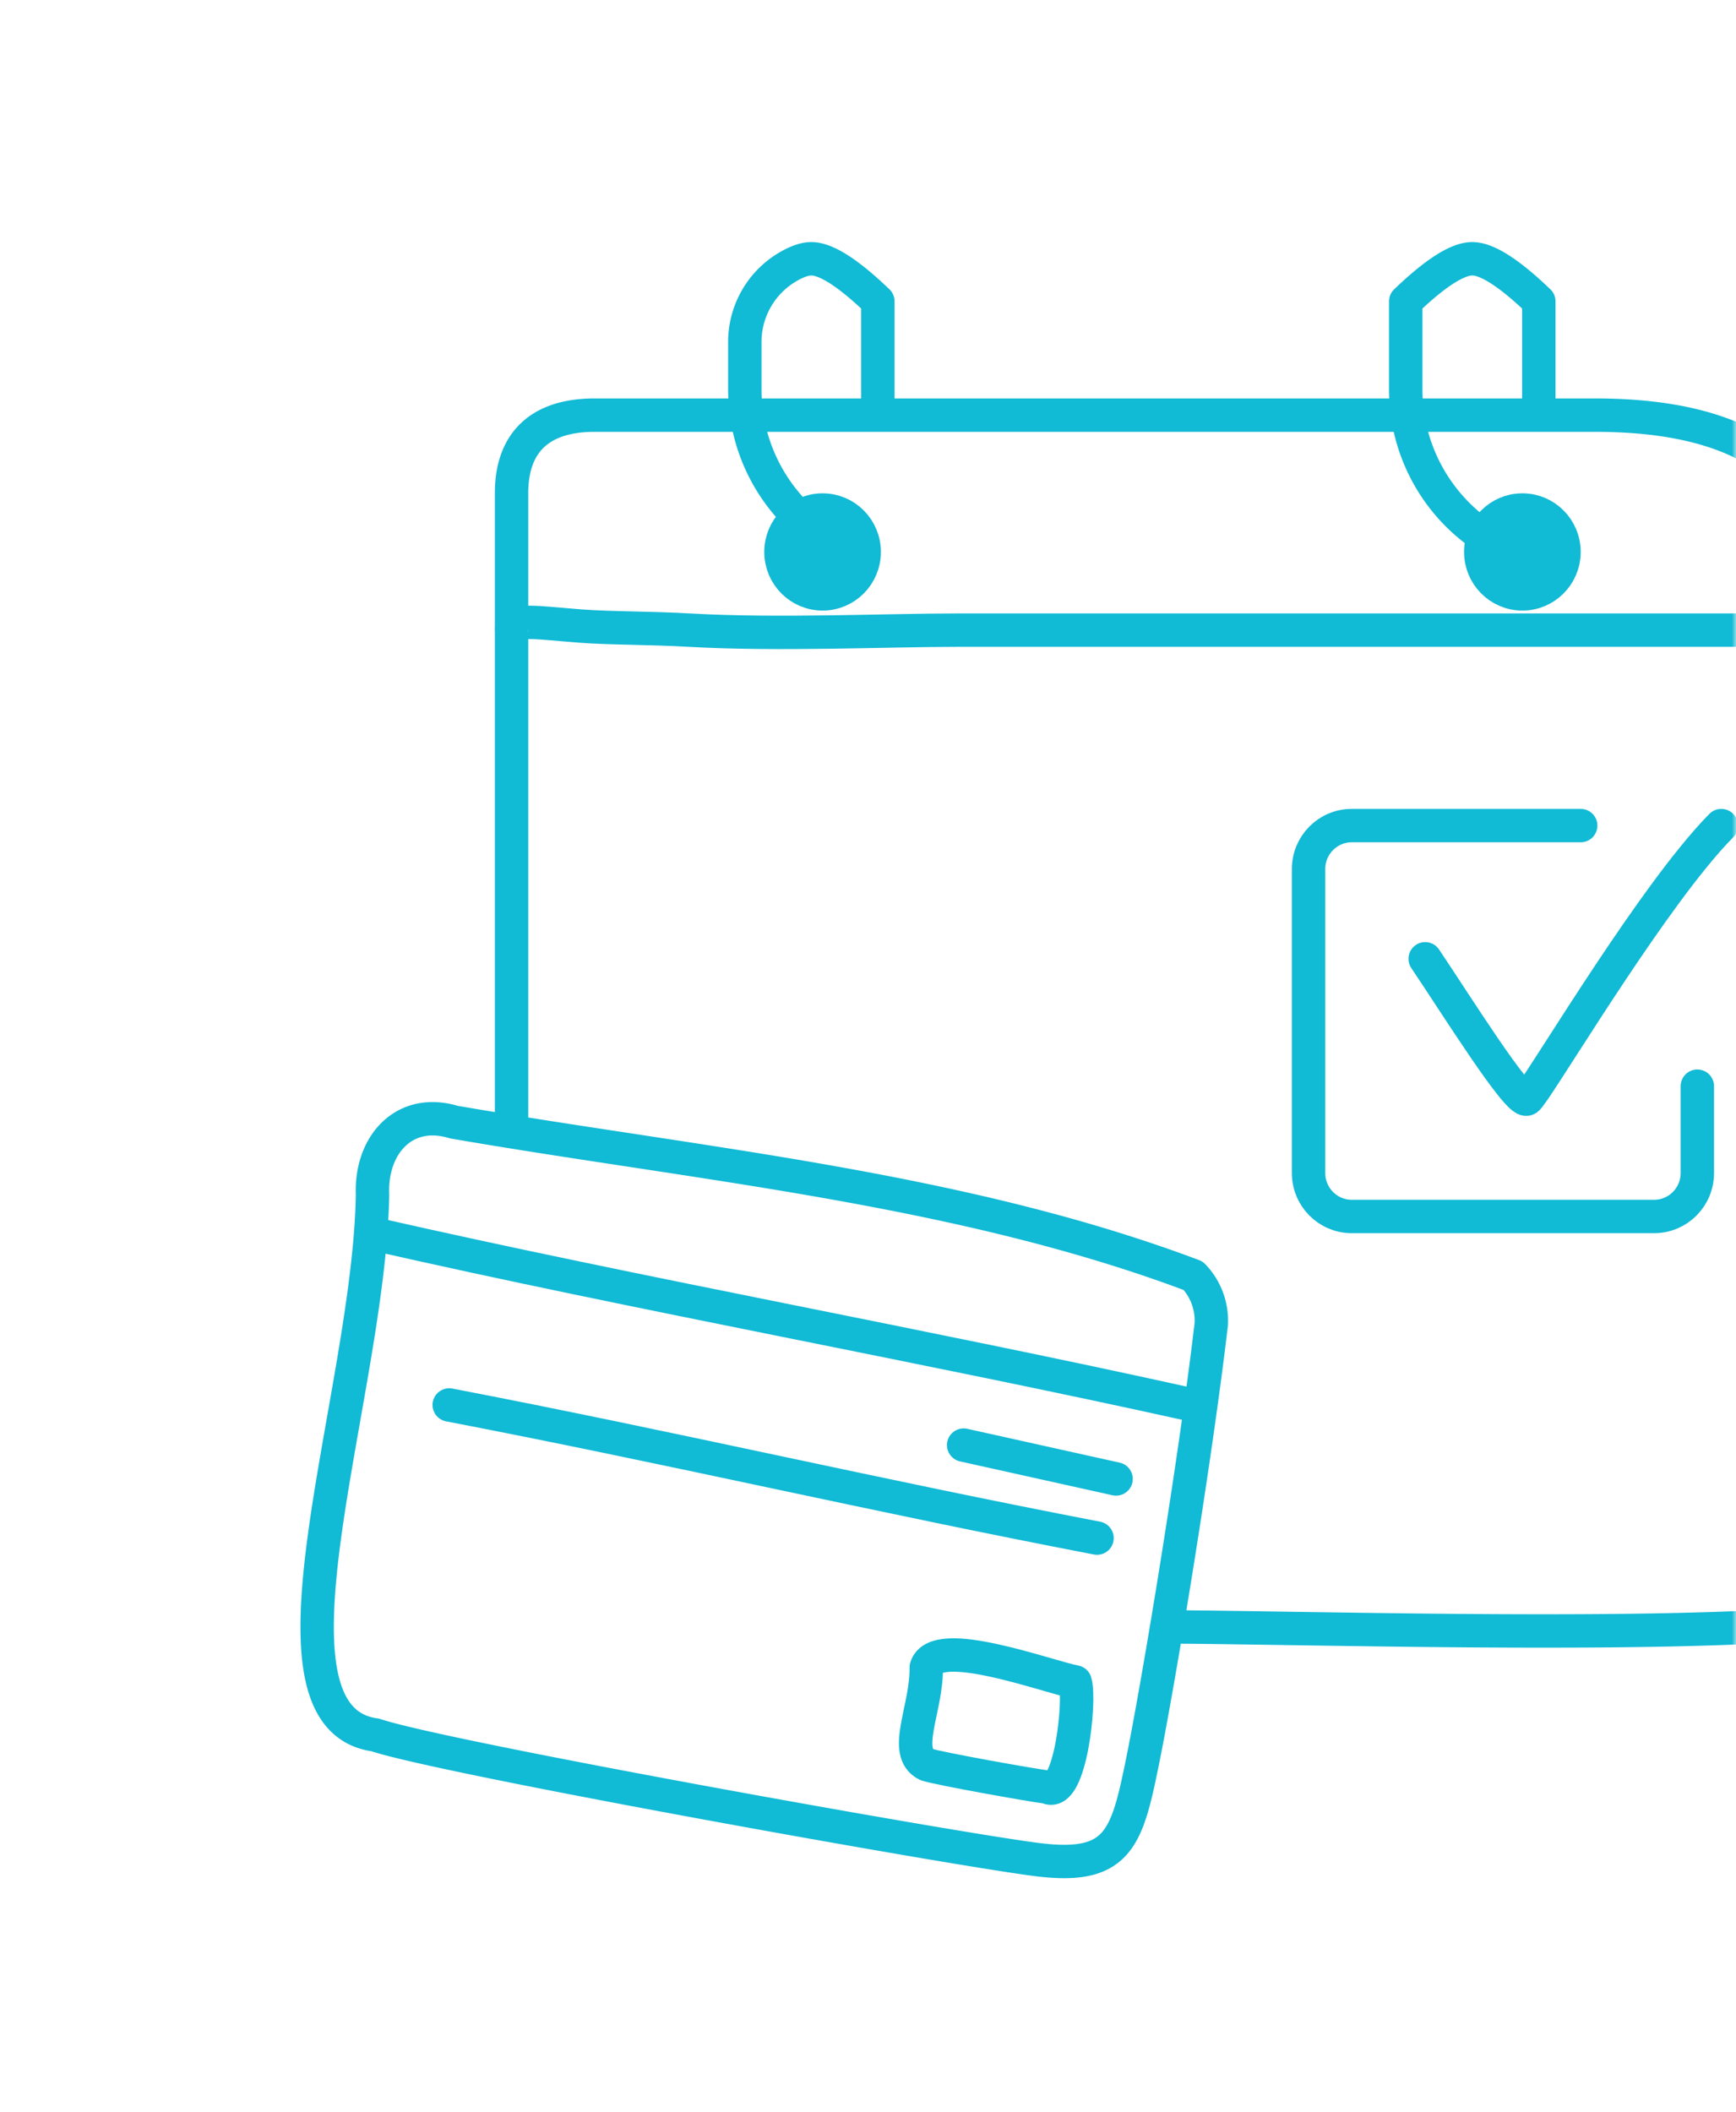 <svg width="208" height="253" viewBox="0 0 208 253" xmlns="http://www.w3.org/2000/svg" xmlns:xlink="http://www.w3.org/1999/xlink">
    <defs>
        <path d="M24 0h184v253H24c-13.255 0-24-10.745-24-24V24C0 10.745 10.745 0 24 0z" id="1jrz77axia"/>
    </defs>
    <g fill="none" fill-rule="evenodd">
        <mask id="ptddg61nfb" fill="#fff">
            <use xlink:href="#1jrz77axia"/>
        </mask>
        <g mask="url(#ptddg61nfb)" stroke="#11BAD5" stroke-width="4">
            <g transform="translate(61.291 31)">
                <path d="M79.19 163.902c13.515.07 46.288.984 67.691.099a278.31 278.31 0 0 0 2.558-.115c4.994-.198 8.94-4.325 8.94-9.35V41.505c0-15.182-9.517-22.772-28.553-22.772H9.941C3.61 18.732 0 21.809 0 28.098v74.926"/>
                <path d="m36.645 32.78-.262-.197a21.192 21.192 0 0 1-8.434-16.921V9.97A10.44 10.44 0 0 1 33.686.65s0 0 0 0C34.544.216 35.288 0 35.92 0c1.771 0 4.428 1.7 7.97 5.1h0V18.21h0M115.835 32.78l-.262-.197a21.192 21.192 0 0 1-8.434-16.921V5.099C110.682 1.7 113.34 0 115.11 0s4.428 1.7 7.97 5.1h0V18.21h0" stroke-linecap="round" stroke-linejoin="round"/>
                <ellipse fill="#11BAD5" cx="37.266" cy="35.122" rx="4.987" ry="5.024"/>
                <ellipse fill="#11BAD5" cx="121.114" cy="35.122" rx="4.987" ry="5.024"/>
                <path d="M142.076 99.122v10.406c0 2.874-2.317 5.204-5.176 5.204H100.67c-2.858 0-5.175-2.33-5.175-5.204V73.106c0-2.874 2.317-5.204 5.175-5.204H128.101" stroke-linecap="round" stroke-linejoin="round"/>
                <path d="M109.468 83.86c3.678 5.458 11.098 17.335 12.187 16.806.794-.386 11.452-18.49 19.83-28.833 1.214-1.5 2.38-2.835 3.462-3.93" stroke-linecap="round" stroke-linejoin="round"/>
                <path d="M0 44.488c0-1.43 3.177-.882 8.192-.493 3.598.278 8.158.213 13.098.493 10.724.607 23.42 0 32.28 0h107.139"/>
            </g>
        </g>
        <g mask="url(#ptddg61nfb)" stroke="#11BAD5" stroke-linecap="round" stroke-linejoin="round" stroke-width="4">
            <path d="M44.974 207.842c-15.29-2.05-.728-40.715-.34-64.726-.25-5.904 3.762-10.506 9.747-8.69 29.473 5.087 60.688 7.893 88.584 18.403a7.74 7.74 0 0 1 2.16 5.839c-1.949 16.576-6.268 42.61-8.175 52.072-1.906 9.458-2.88 13.208-12.456 12.06-9.575-1.153-71.471-12.23-79.52-14.958z"/>
            <path d="M142.857 168.31c-32.324-7.172-65.798-13.154-98.164-20.508M133.725 177.174l-18.264-4.055M131.442 184.26c-26.354-5.06-51.263-10.89-77.617-15.951M111.044 211.398c-3.008-1.453.015-6.733-.062-11.651 1.128-3.9 14.31 1.052 17.838 1.746.687 2.312-.648 14.075-3.349 12.599-1.737-.208-12.966-2.205-14.427-2.694z"/>
        </g>
    </g>
</svg>
